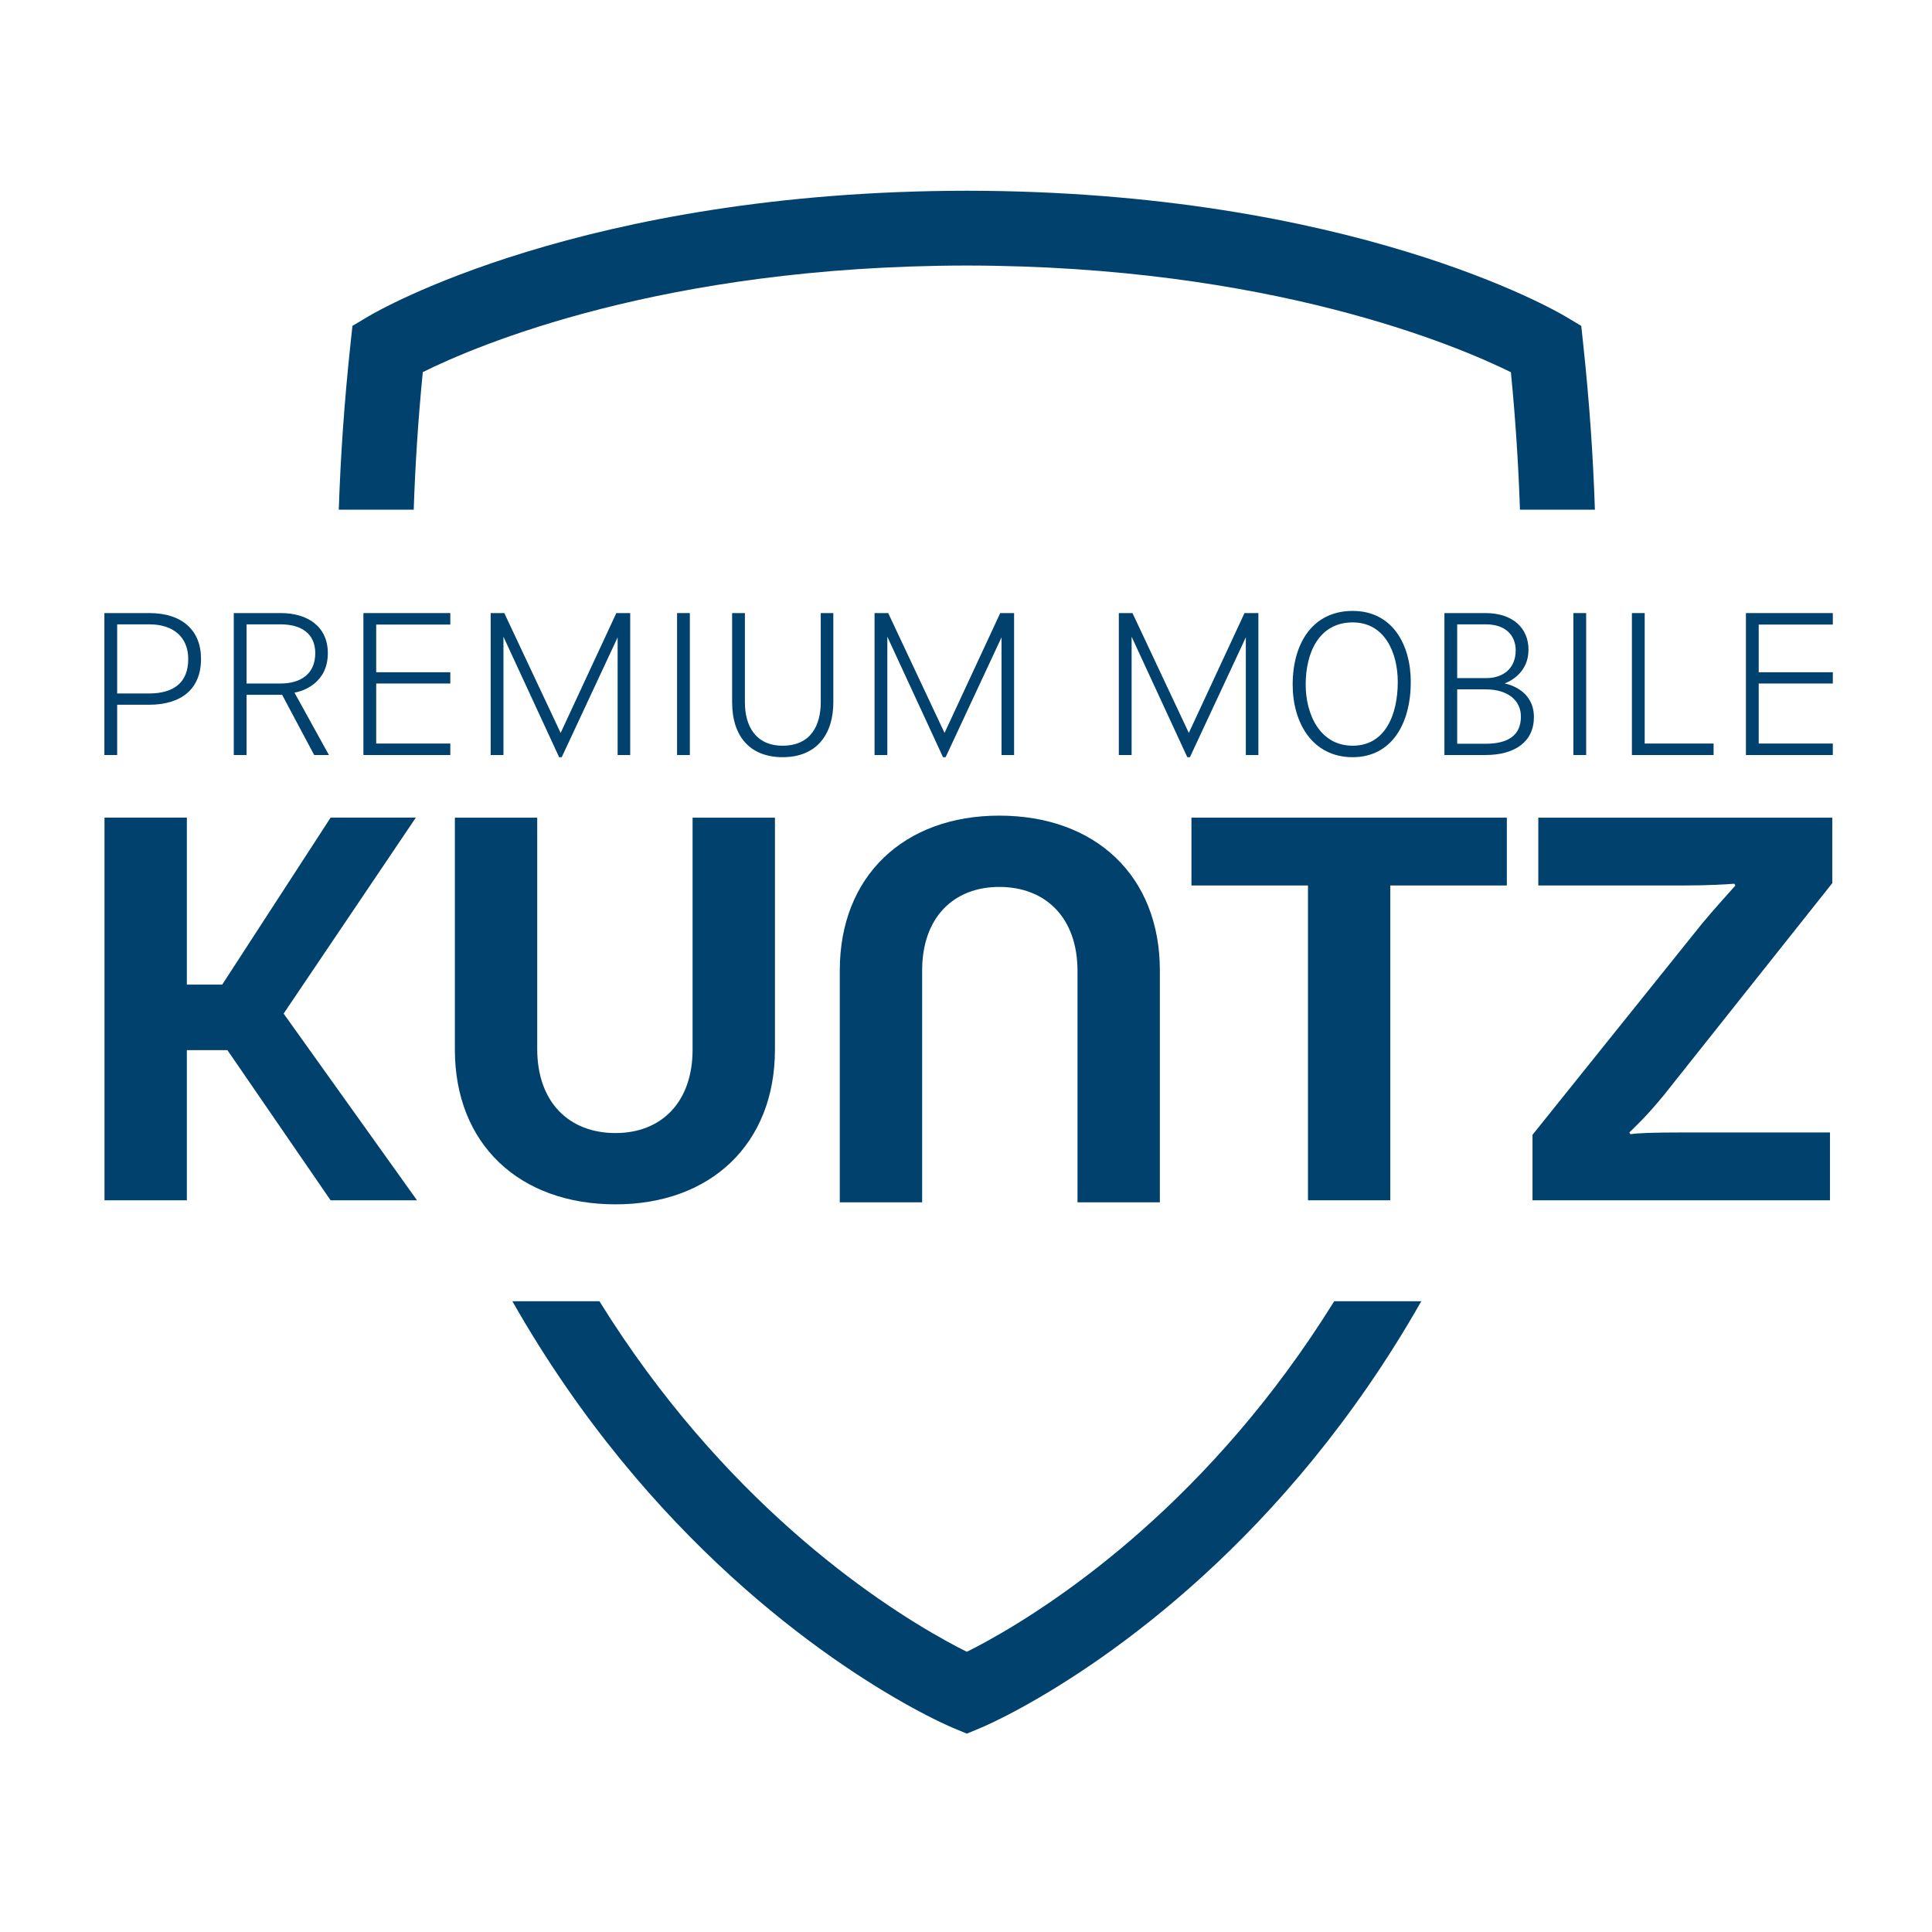 <?xml version="1.0" encoding="UTF-8"?>
<svg id="a" data-name="Ebene 1" xmlns="http://www.w3.org/2000/svg" width="200" height="200" viewBox="0 0 200 200">
  <g>
    <path d="M42.828,52.76c.154-4.585.456-9.323.94-14.24,5.528-2.744,24.773-10.995,56.314-11.032,31.392.036,50.763,8.3,56.325,11.041.483,4.913.784,9.649.938,14.232h7.758c-.178-5.479-.572-11.177-1.206-17.102l-.206-1.923-1.662-.991c-.886-.529-22.176-12.954-61.947-13-39.76.046-61.051,12.471-61.938,13l-1.661.99-.206,1.923c-.634,5.925-1.028,11.623-1.206,17.102h7.757Z" fill="#00416e"/>
    <path d="M138.116,134.705c-12.74,20.524-28.395,31.016-35.869,35.151-.856.473-1.585.852-2.16,1.138-.576-.287-1.304-.664-2.16-1.138-7.476-4.135-23.134-14.627-35.874-35.151h-9.012c14.072,24.756,32.597,37.203,41.137,41.928,2.687,1.486,4.348,2.183,4.418,2.212l1.491.621,1.49-.621c.069-.029,1.73-.725,4.418-2.212,8.54-4.725,27.064-17.172,41.137-41.928h-9.015Z" fill="#00416e"/>
  </g>
  <g>
    <g>
      <path d="M10.805,63.466h4.666c3.365,0,5.339,1.772,5.339,4.734,0,3.14-2.042,4.756-5.406,4.756h-3.275v5.205h-1.324v-14.694ZM15.404,71.789c2.557,0,4.082-1.099,4.082-3.567,0-2.289-1.57-3.589-4.015-3.589h-3.342v7.156h3.275Z" fill="#00416e"/>
      <path d="M24.201,63.466h4.868c2.804,0,4.868,1.414,4.868,4.15,0,3.028-2.468,3.926-3.454,4.083l3.567,6.461h-1.526l-3.32-6.237h-3.679v6.237h-1.324v-14.694ZM29.047,70.757c2.018,0,3.589-.942,3.589-3.141,0-1.997-1.414-2.983-3.589-2.983h-3.522v6.124h3.522Z" fill="#00416e"/>
      <path d="M37.62,63.466h8.996v1.189h-7.672v4.935h7.672v1.167h-7.672v6.214h7.672v1.189h-8.996v-14.694Z" fill="#00416e"/>
      <path d="M50.791,63.466h1.413l5.833,12.406,5.765-12.406h1.436v14.694h-1.301v-12.181l-5.787,12.405h-.269l-5.765-12.472v12.248h-1.323v-14.694Z" fill="#00416e"/>
      <path d="M70.09,63.466h1.323v14.694h-1.323v-14.694Z" fill="#00416e"/>
      <path d="M75.789,63.466h1.323v9.242c0,2.423,1.099,4.487,3.903,4.487,2.939,0,3.949-2.131,3.949-4.509v-9.22h1.301v9.242c0,3.208-1.637,5.676-5.249,5.676-3.387,0-5.227-2.176-5.227-5.676v-9.242Z" fill="#00416e"/>
      <path d="M90.532,63.466h1.413l5.833,12.406,5.765-12.406h1.435v14.694h-1.301v-12.181l-5.787,12.405h-.269l-5.765-12.472v12.248h-1.323v-14.694Z" fill="#00416e"/>
      <path d="M115.82,63.466h1.414l5.832,12.406,5.766-12.406h1.436v14.694h-1.301v-12.181l-5.788,12.405h-.269l-5.765-12.472v12.248h-1.325v-14.694Z" fill="#00416e"/>
      <path d="M140.032,63.242c4.082,0,6.012,3.455,6.012,7.358,0,4.262-1.951,7.784-6.012,7.784-4.196,0-6.215-3.589-6.215-7.515,0-4.239,2.042-7.627,6.215-7.627ZM140.032,77.195c3.387,0,4.665-3.253,4.665-6.595,0-3.028-1.345-6.169-4.665-6.169-3.478,0-4.868,3.118-4.868,6.438,0,3.028,1.436,6.326,4.868,6.326Z" fill="#00416e"/>
      <path d="M155.784,70.757c.561.112,3.006.785,3.006,3.477,0,2.557-1.975,3.926-5.024,3.926h-4.24v-14.694h4.262c2.781,0,4.442,1.526,4.442,3.792,0,2.4-1.951,3.297-2.445,3.477v.023ZM153.854,70.196c1.862,0,3.051-1.099,3.051-2.871,0-1.548-1.054-2.692-3.073-2.692h-2.984v5.563h3.006ZM153.787,76.993c2.333,0,3.657-.875,3.657-2.804,0-1.705-1.369-2.827-3.657-2.827h-2.939v5.631h2.939Z" fill="#00416e"/>
      <path d="M162.876,63.466h1.323v14.694h-1.323v-14.694Z" fill="#00416e"/>
      <path d="M168.935,63.466h1.323v13.505h7.133v1.189h-8.457v-14.694Z" fill="#00416e"/>
      <path d="M180.738,63.466h8.995v1.189h-7.672v4.935h7.672v1.167h-7.672v6.214h7.672v1.189h-8.995v-14.694Z" fill="#00416e"/>
    </g>
    <g>
      <path d="M23.543,108.71h-4.2v15.544h-8.525v-39.612h8.525v17.285h3.659l11.222-17.285h8.822l-13.684,20.286,13.808,19.326h-8.947l-10.681-15.544Z" fill="#00416e"/>
      <path d="M80.222,84.643v24.007c0,9.783-6.662,16.023-16.505,16.023-9.967,0-16.629-6.241-16.629-16.023v-24.007h8.525v23.947c0,5.52,3.3,8.703,8.104,8.703,4.742,0,7.979-3.183,7.979-8.643v-24.007h8.525Z" fill="#00416e"/>
      <path d="M135.403,91.664h-12.065v-7.021h32.65v7.021h-12.065v32.59h-8.521v-32.59Z" fill="#00416e"/>
      <path d="M158.646,117.472l17.587-21.907c1.197-1.439,2.941-3.36,3.42-3.901l-.12-.18c-.781.06-2.582.18-5.34.18h-14.948v-7.021h30.432v6.782l-17.405,21.907c-1.863,2.28-3.06,3.36-3.602,3.901l.12.18c.718-.12,2.337-.18,5.34-.18h15.307v7.021h-30.792v-6.782Z" fill="#00416e"/>
      <path d="M86.934,124.464v-24.007c0-9.783,6.662-16.023,16.505-16.023,9.967,0,16.629,6.241,16.629,16.023v24.007h-8.525v-23.947c0-5.52-3.3-8.703-8.104-8.703-4.742,0-7.979,3.183-7.979,8.643v24.007h-8.525Z" fill="#00416e"/>
    </g>
  </g>
</svg>